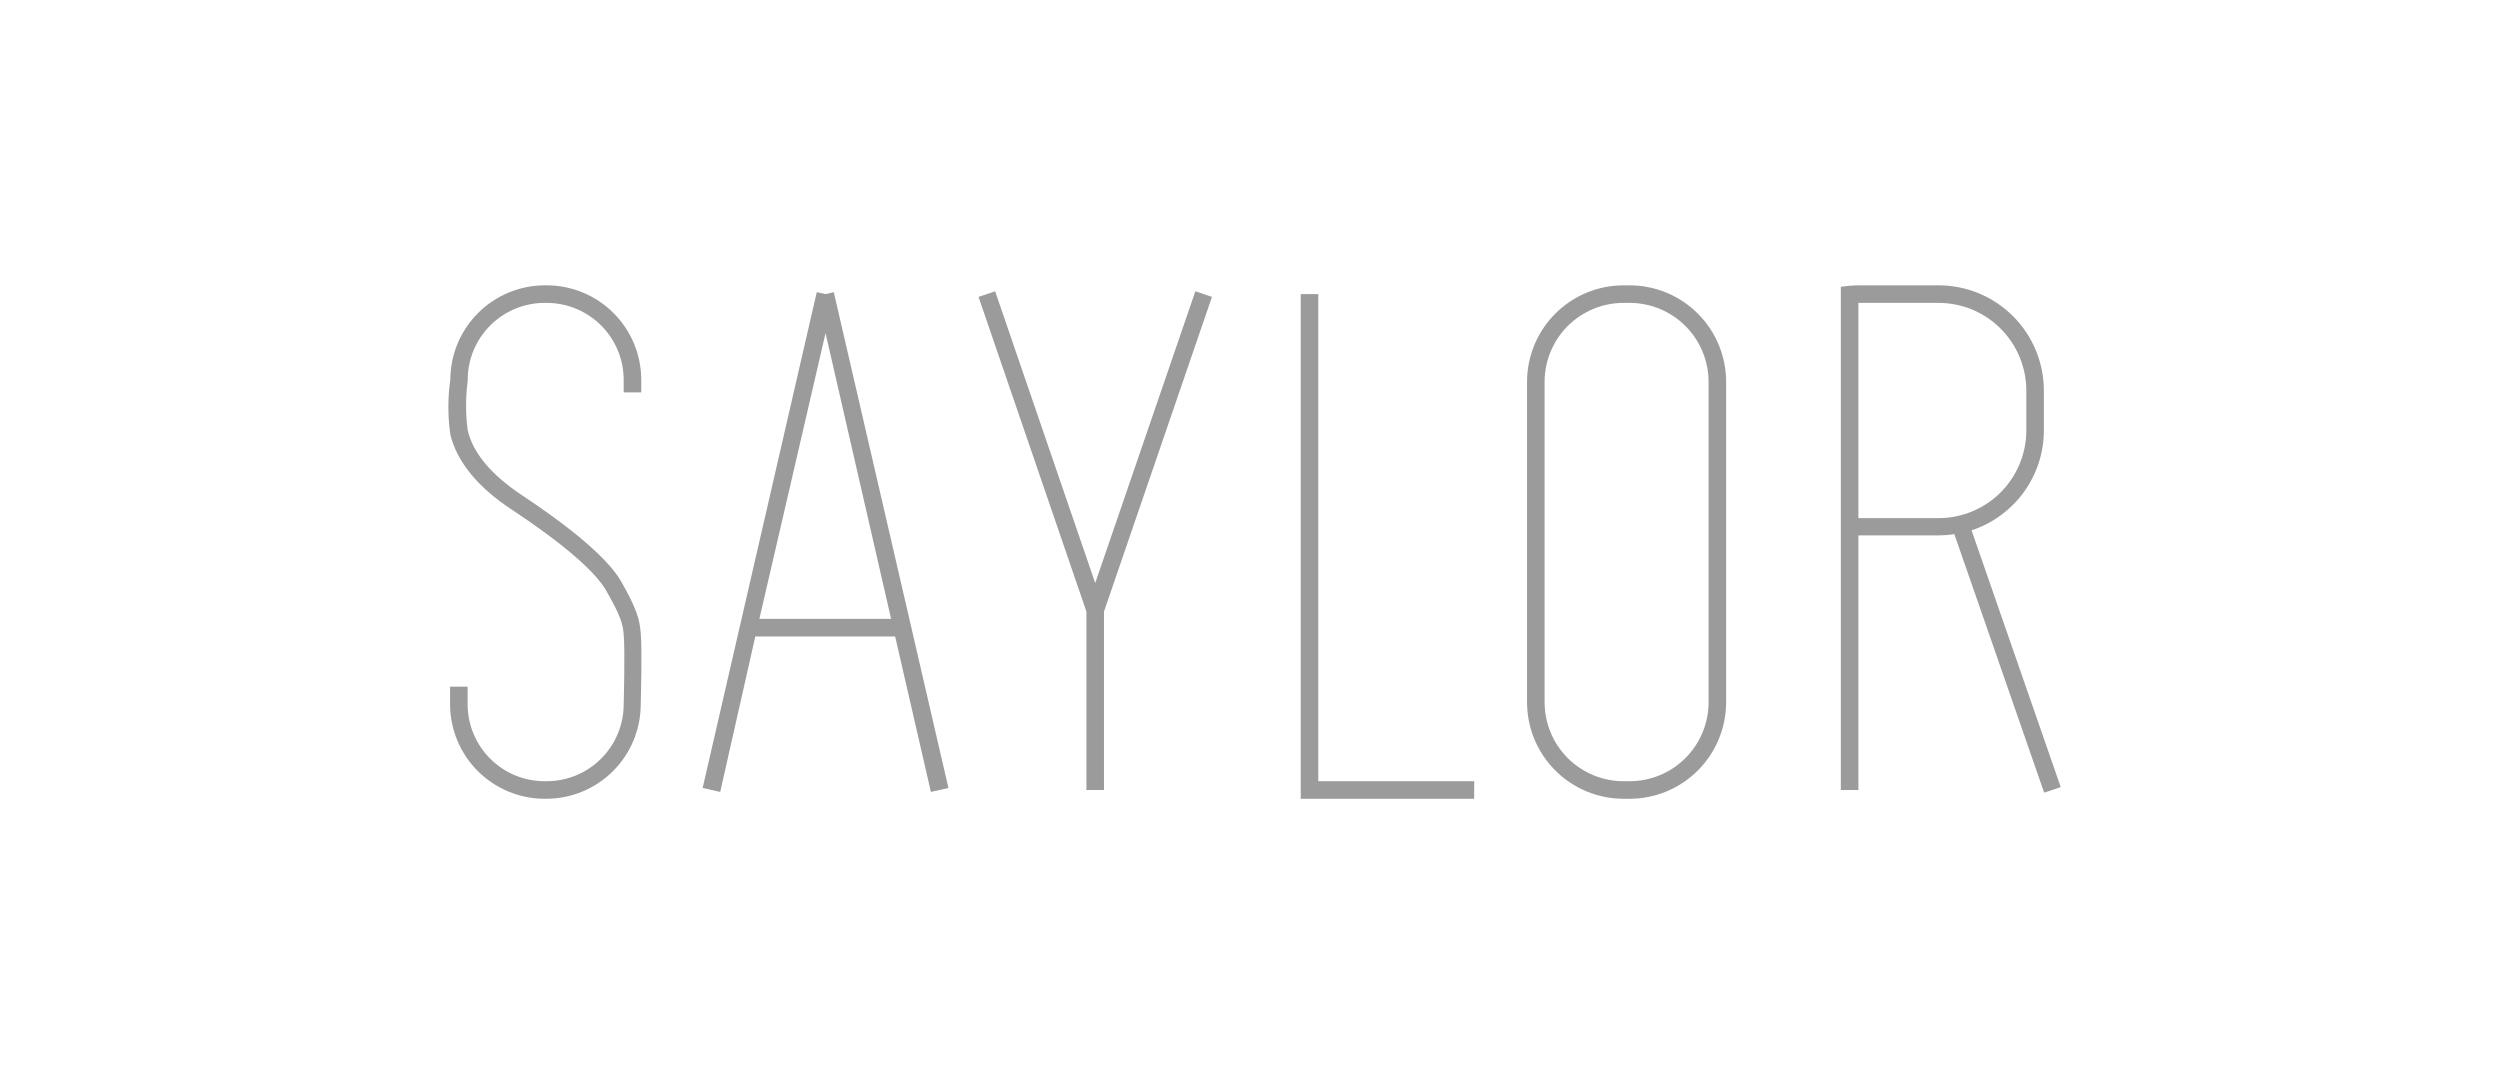 <svg width="184" height="80" viewBox="0 0 184 80" fill="none" xmlns="http://www.w3.org/2000/svg">
<path d="M68.513 58.285L69.805 57.994L61.367 21.503L60.76 21.645L60.114 21.503L51.715 57.994L53.007 58.285L55.591 46.843H65.883L68.513 58.285ZM55.889 45.551L60.76 24.521L65.586 45.551H55.889Z" fill="#9B9B9B"/>
<path d="M87.979 21.438L80.607 42.914L73.242 21.438L72.02 21.852L79.961 45.014V58.142H81.253V45.014L89.2 21.852L87.979 21.438Z" fill="#9B9B9B"/>
<path d="M108.501 58.791H95.734V21.647H97.026V57.498H108.501V58.791Z" fill="#9B9B9B"/>
<path d="M151.67 57.93L145.106 39.032C146.654 38.521 148.002 37.535 148.958 36.214C149.914 34.893 150.429 33.304 150.429 31.673V28.753C150.429 26.697 149.612 24.725 148.159 23.271C146.705 21.817 144.733 21 142.676 21H136.862C136.59 21 136.325 21.013 136.067 21.039L135.485 21.103V58.144H136.778V39.407H142.676C143.066 39.404 143.455 39.372 143.839 39.31L150.449 58.337L151.67 57.93ZM136.862 38.134H136.778V22.292H142.676C143.525 22.292 144.365 22.459 145.149 22.784C145.933 23.109 146.645 23.585 147.245 24.185C147.845 24.785 148.321 25.497 148.645 26.281C148.97 27.064 149.137 27.905 149.137 28.753V31.673C149.137 33.387 148.456 35.03 147.245 36.242C146.033 37.454 144.39 38.134 142.676 38.134H136.862Z" fill="#9B9B9B"/>
<path d="M119.936 58.79H119.497C117.612 58.79 115.804 58.041 114.471 56.708C113.138 55.375 112.39 53.568 112.39 51.683V28.107C112.39 26.222 113.138 24.414 114.471 23.082C115.804 21.749 117.612 21 119.497 21H119.936C121.821 21 123.628 21.749 124.961 23.082C126.294 24.414 127.043 26.222 127.043 28.107V51.683C127.043 53.568 126.294 55.375 124.961 56.708C123.628 58.041 121.821 58.79 119.936 58.79ZM119.497 22.292C117.954 22.292 116.475 22.905 115.385 23.995C114.294 25.086 113.682 26.565 113.682 28.107V51.683C113.682 53.225 114.294 54.704 115.385 55.794C116.475 56.885 117.954 57.498 119.497 57.498H119.936C121.478 57.498 122.957 56.885 124.048 55.794C125.138 54.704 125.751 53.225 125.751 51.683V28.107C125.751 26.565 125.138 25.086 124.048 23.995C122.957 22.905 121.478 22.292 119.936 22.292H119.497Z" fill="#9B9B9B"/>
<path d="M40.206 58.79H40.09C38.243 58.79 36.473 58.057 35.167 56.752C33.861 55.447 33.127 53.677 33.125 51.831V50.539H34.417V51.831C34.417 52.576 34.564 53.313 34.849 54.001C35.134 54.689 35.552 55.314 36.079 55.84C36.606 56.366 37.231 56.784 37.919 57.068C38.607 57.352 39.345 57.498 40.09 57.497H40.212C40.958 57.5 41.697 57.355 42.388 57.072C43.078 56.788 43.705 56.371 44.234 55.845C44.763 55.319 45.182 54.693 45.469 54.005C45.755 53.316 45.904 52.577 45.904 51.831C45.904 51.773 46.014 47.955 45.904 46.695C45.833 45.9 45.691 45.351 44.612 43.464C43.824 42.069 41.382 39.963 37.706 37.533C35.141 35.86 33.629 33.967 33.144 31.983C32.952 30.642 32.952 29.28 33.144 27.939C33.151 26.1 33.885 24.338 35.186 23.038C36.487 21.738 38.25 21.005 40.09 21H40.212C41.128 20.997 42.035 21.175 42.882 21.524C43.729 21.872 44.499 22.384 45.147 23.031C45.796 23.677 46.311 24.445 46.663 25.291C47.014 26.136 47.196 27.043 47.197 27.958V28.882H45.904V27.958C45.904 27.212 45.755 26.473 45.468 25.784C45.181 25.094 44.761 24.469 44.231 23.942C43.702 23.416 43.074 22.999 42.383 22.716C41.692 22.433 40.952 22.289 40.206 22.292H40.09C38.587 22.292 37.146 22.889 36.083 23.952C35.02 25.014 34.423 26.456 34.423 27.958V28.042C34.263 29.245 34.263 30.464 34.423 31.667C34.811 33.34 36.155 34.949 38.416 36.448C41.13 38.244 44.599 40.809 45.736 42.825C46.873 44.841 47.067 45.551 47.158 46.579C47.274 47.871 47.158 51.689 47.158 51.851C47.153 53.692 46.418 55.456 45.115 56.756C43.812 58.057 42.047 58.788 40.206 58.79Z" fill="#9B9B9B"/>
</svg>
